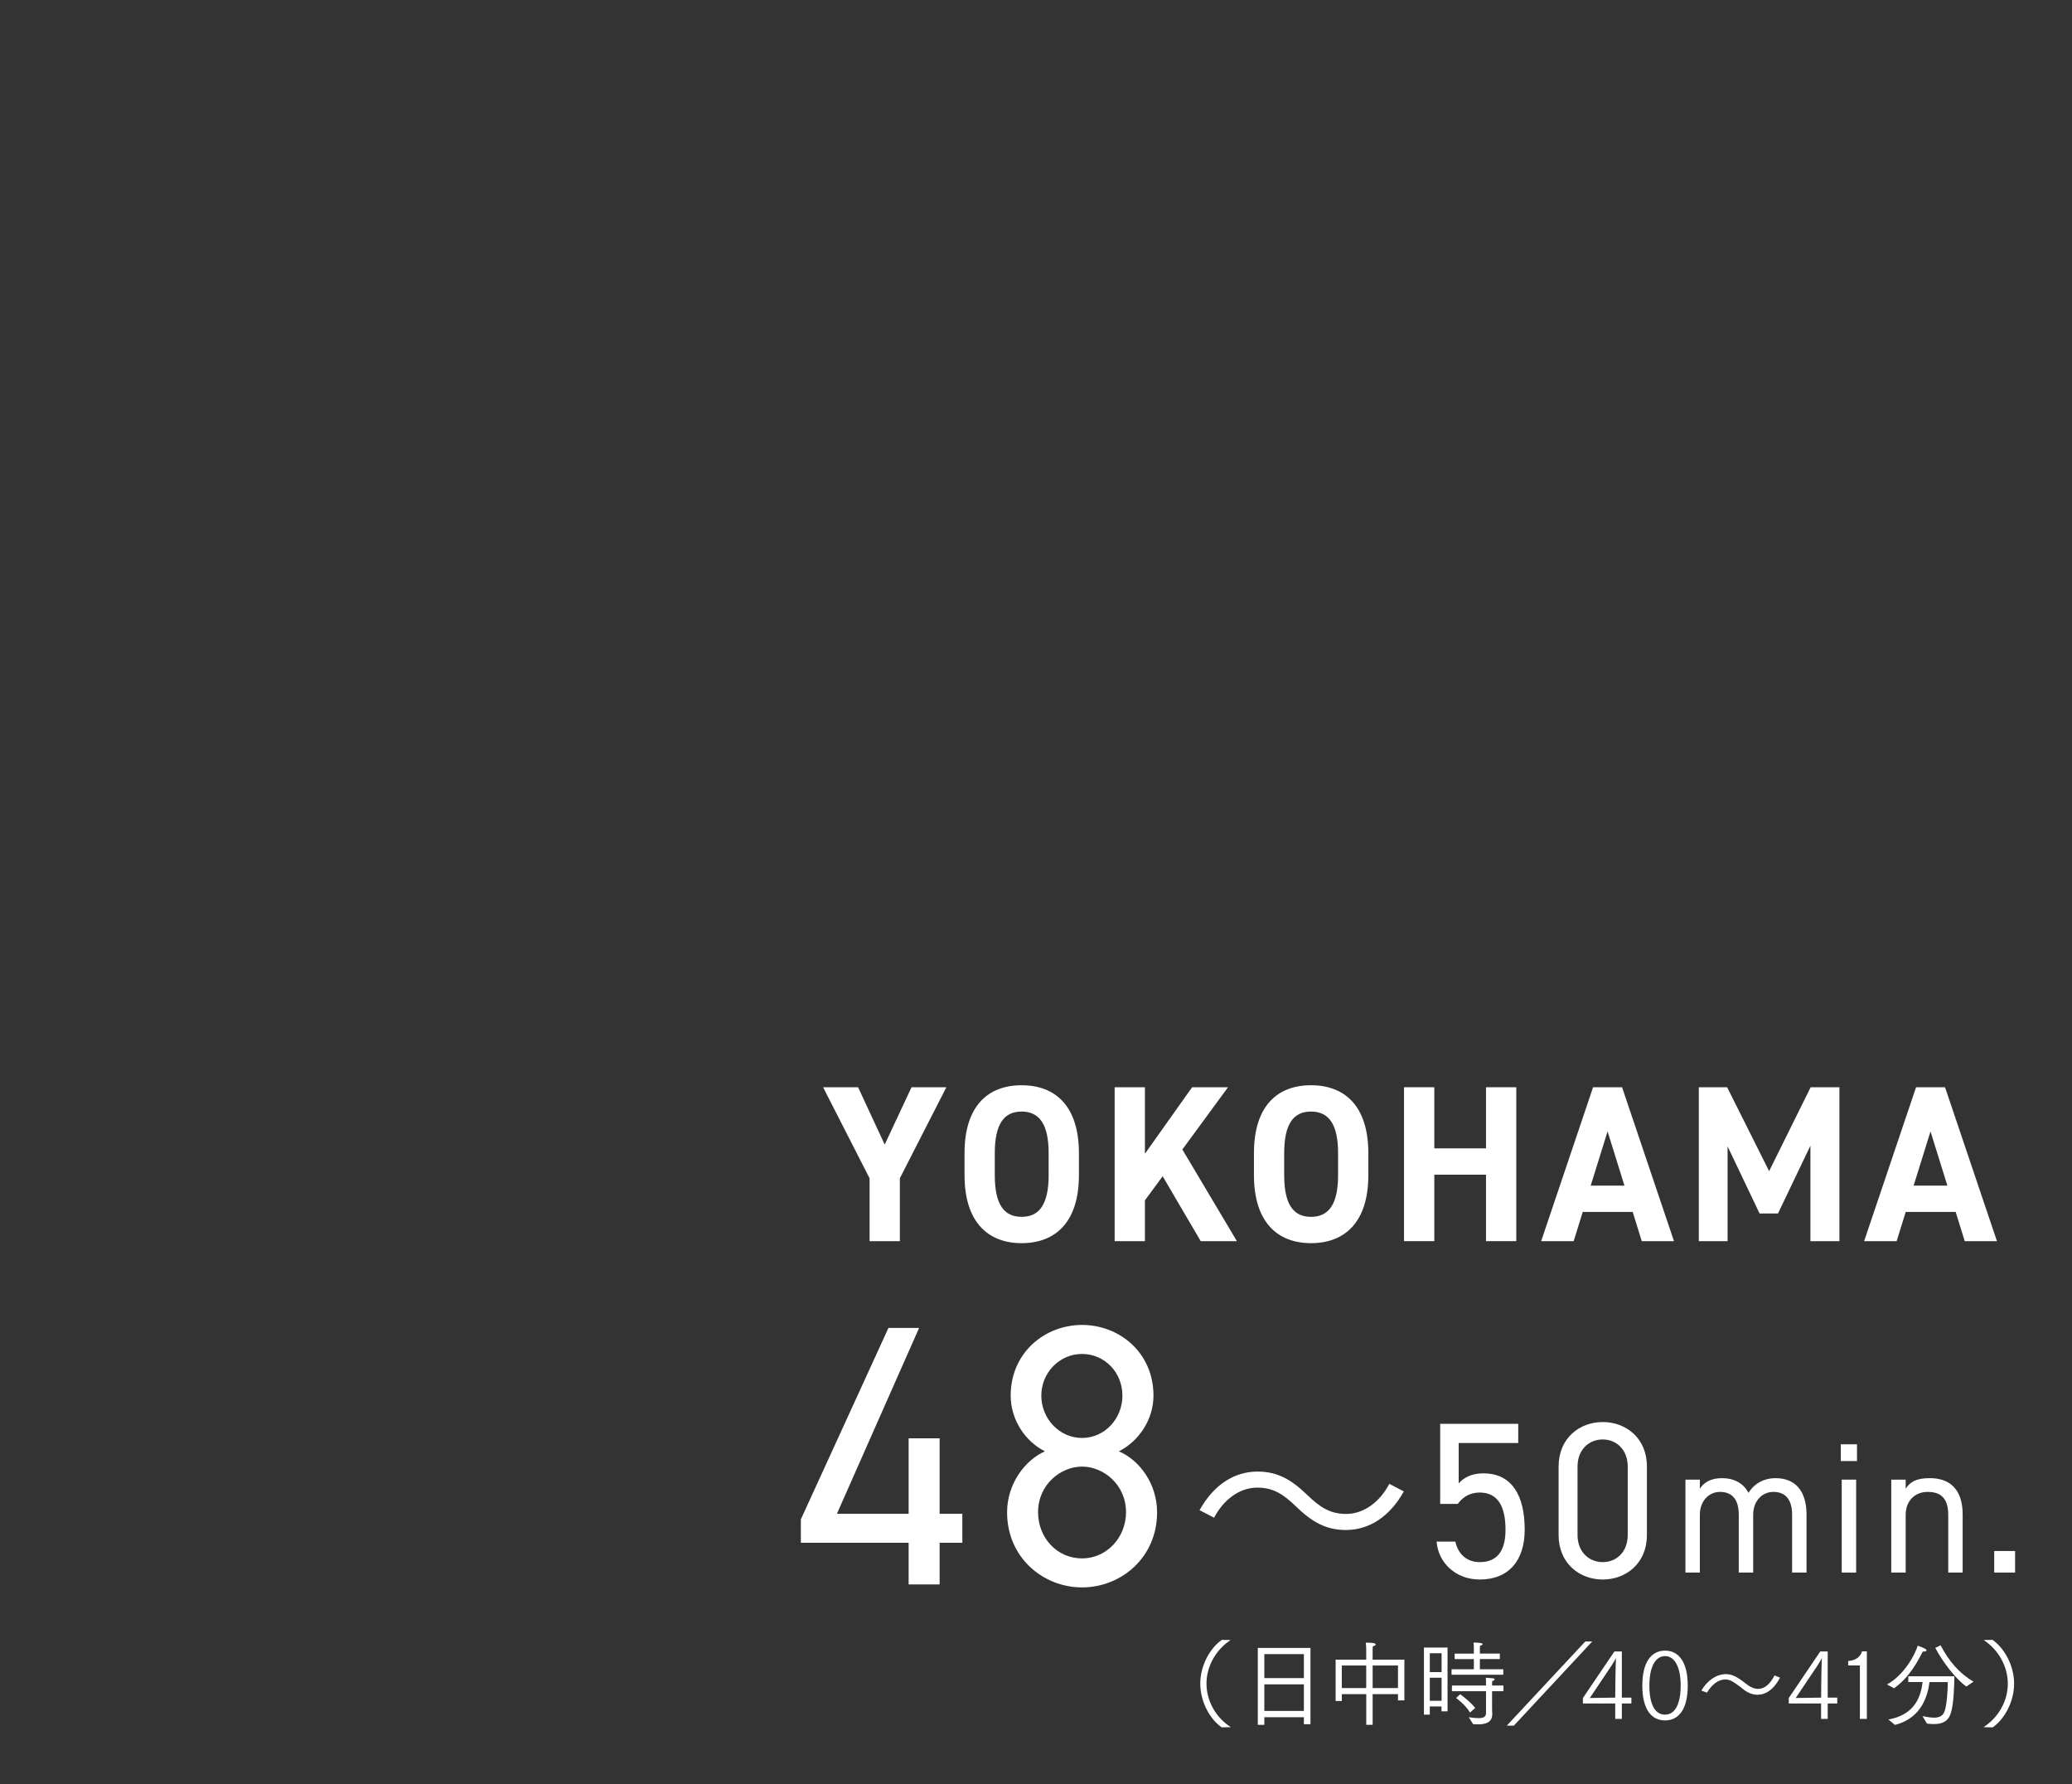 <?xml version="1.0" encoding="UTF-8"?>
<svg id="_レイヤー_1" data-name="レイヤー 1" xmlns="http://www.w3.org/2000/svg" viewBox="0 0 557.5 480">
  <rect x="0" y="0" width="557.5" height="480" fill="#333333" stroke="none"/>
  <defs>
    <style>
      .cls-1 {
        fill: #fff;
        stroke-width: 0px;
      }
    </style>
  </defs>
  <g>
    <path class="cls-1" d="M247.3,357.21l-22.12,50h19.3v-20.3h8.34v20.3h6.11v7.8h-6.11v11.2h-8.34v-11.2h-29v-6.3l23.57-51.5h8.24Z"/>
    <path class="cls-1" d="M281.15,390.41c-5.33-2.7-9.21-8.5-9.21-15,0-11.5,9.12-19,19.21-19s19.21,7.5,19.21,19c0,6.5-3.98,12.3-9.31,15,5.43,2.3,10.28,8.6,10.28,16.4,0,12.2-9.7,20.2-20.18,20.2s-20.18-8-20.18-20.2c0-7.8,4.95-14.1,10.18-16.4ZM291.14,419.21c6.6,0,11.83-5.6,11.83-12.4,0-7.6-6.21-12.3-11.83-12.3s-11.83,4.7-11.83,12.3c0,6.8,5.04,12.4,11.83,12.4ZM291.14,386.81c6.01,0,10.86-5.1,10.86-11.4s-4.85-11.2-10.86-11.2-10.96,5-10.96,11.2,4.85,11.4,10.96,11.4Z"/>
    <path class="cls-1" d="M377.72,401.19c-3.78,6.78-9.3,10.38-15.6,10.38-5.4,0-9.18-2.22-13.38-6.3-3.3-3.18-6-5.1-10.44-5.1-4.86,0-9.12,3.3-11.64,8.1l-3.9-2.04c3.78-6.78,9.3-10.38,15.6-10.38,5.4,0,9.18,2.22,13.38,6.3,3.3,3.18,6.06,5.1,10.44,5.1,4.86,0,9.12-3.3,11.64-8.1l3.9,2.04Z"/>
    <path class="cls-1" d="M392.24,404.55h-4.74v-21.54h21v5.16h-16.02v10.86c1.32-1.5,3.42-2.7,6.6-2.7,7.68,0,11.16,5.88,11.16,15.18,0,8.16-4.2,13.38-12.12,13.38-6.42,0-11.16-4.5-11.58-10.2h5.04c.78,3.48,3.18,5.52,6.54,5.52,4.26,0,6.96-2.46,6.96-8.7s-2.04-10.02-6.96-10.02c-2.82,0-4.74,1.44-5.88,3.06Z"/>
    <path class="cls-1" d="M443.12,412.95c0,7.62-5.64,11.94-11.88,11.94s-11.88-4.32-11.88-12v-18.36c0-7.68,5.64-12,11.88-12s11.88,4.32,11.88,11.94v18.48ZM431.24,387.21c-3.78,0-6.78,2.82-6.78,7.26v18.48c0,4.44,3,7.26,6.78,7.26s6.72-2.82,6.72-7.26v-18.48c0-4.44-3-7.26-6.72-7.26Z"/>
  </g>
  <g>
    <path class="cls-1" d="M453.49,398.02h3.88v2.45c1.07-1.7,2.91-2.85,6.01-2.85s5.72,1.35,7.08,3.95c1.65-2.65,4.32-3.95,7.27-3.95,5.19,0,8.34,3.3,8.34,9.8v15.6h-3.88v-15.55c0-4.55-2.18-6.15-5.04-6.15-3.1,0-5.43,2.55-5.43,6.1v15.6h-3.88v-15.55c0-4.55-2.18-6.15-5.04-6.15-3.15,0-5.43,2.65-5.43,6.1v15.6h-3.88v-25Z"/>
    <path class="cls-1" d="M495.29,388.52h4.36v4.5h-4.36v-4.5ZM495.54,398.02h3.88v25h-3.88v-25Z"/>
    <path class="cls-1" d="M508.87,398.02h3.88v2.45c1.21-1.9,2.91-2.85,6.5-2.85,5.19,0,8.83,2.8,8.83,9.8v15.6h-3.88v-15.55c0-5.05-2.67-6.15-5.53-6.15-3.64,0-5.92,2.65-5.92,6.1v15.6h-3.88v-25Z"/>
    <path class="cls-1" d="M542.19,423.02h-5.62v-5.8h5.62v5.8Z"/>
  </g>
  <g>
    <path class="cls-1" d="M230.88,292.47l7.16,15.42,7.22-15.42h9.37l-12.51,24.48v16.92h-8.15v-16.92l-12.51-24.48h9.43Z"/>
    <path class="cls-1" d="M274.88,334.41c-9.02,0-15.36-5.64-15.36-18.3v-5.88c0-12.78,6.34-18.3,15.36-18.3s15.42,5.52,15.42,18.3v5.88c0,12.66-6.34,18.3-15.42,18.3ZM267.66,316.11c0,7.92,2.5,11.22,7.22,11.22s7.27-3.3,7.27-11.22v-5.88c0-7.92-2.56-11.22-7.27-11.22s-7.22,3.3-7.22,11.22v5.88Z"/>
    <path class="cls-1" d="M323.07,333.87l-10.24-17.46-4.77,6.48v10.98h-8.15v-41.4h8.15v17.88l12.69-17.88h9.66l-12.28,16.74,14.67,24.66h-9.72Z"/>
    <path class="cls-1" d="M352.75,334.41c-9.02,0-15.36-5.64-15.36-18.3v-5.88c0-12.78,6.34-18.3,15.36-18.3s15.42,5.52,15.42,18.3v5.88c0,12.66-6.34,18.3-15.42,18.3ZM345.53,316.11c0,7.92,2.5,11.22,7.22,11.22s7.28-3.3,7.28-11.22v-5.88c0-7.92-2.56-11.22-7.28-11.22s-7.22,3.3-7.22,11.22v5.88Z"/>
    <path class="cls-1" d="M385.92,308.91h13.91v-16.44h8.15v41.4h-8.15v-17.88h-13.91v17.88h-8.15v-41.4h8.15v16.44Z"/>
    <path class="cls-1" d="M414.67,333.87l13.97-41.4h7.8l13.97,41.4h-8.67l-2.44-7.86h-13.44l-2.44,7.86h-8.73ZM428,318.93h9.08l-4.54-14.58-4.54,14.58Z"/>
    <path class="cls-1" d="M476.01,315.03l11.17-22.56h7.74v41.4h-7.8v-25.68l-8.73,18.24h-4.95l-8.61-18.06v25.5h-7.74v-41.4h7.62l11.29,22.56Z"/>
    <path class="cls-1" d="M501.57,333.87l13.97-41.4h7.8l13.97,41.4h-8.67l-2.44-7.86h-13.44l-2.44,7.86h-8.73ZM514.89,318.93h9.08l-4.54-14.58-4.54,14.58Z"/>
  </g>
  <g>
    <path class="cls-1" d="M328.72,464.66c-3.12-2.12-5.77-6.85-5.77-11.77s2.7-9.65,5.82-11.77l2.35.05c-3.95,2.57-6.5,7.07-6.5,11.72s2.5,9.12,6.55,11.72l-2.45.05Z"/>
    <path class="cls-1" d="M338.43,443.29h14.17v20.52h-1.77v-1.88h-10.65v2.05h-1.75v-20.7ZM350.83,451.41v-6.45h-10.65v6.45h10.65ZM350.83,460.24v-7.15h-10.65v7.15h10.65Z"/>
    <path class="cls-1" d="M359.35,446.44h8.25v-2.67s0-.92-.1-1.9c2.52,0,2.65.32,2.65.45,0,.23-.33.47-.78.53-.05.47-.05,1.15-.05,1.15v2.45h8.55v10.95h-1.72v-1.67h-6.82v8.25h-1.72v-8.25h-6.57v1.83h-1.67v-11.1ZM367.6,454.09v-6.07h-6.57v6.07h6.57ZM376.15,454.09v-6.07h-6.82v6.07h6.82Z"/>
    <path class="cls-1" d="M383.13,443.19h6.35v17.15h-1.62v-1.3h-3.15v2.2h-1.58v-18.05ZM387.88,449.79v-5.07h-3.17v5.07h3.17ZM387.88,457.51v-6.2h-3.17v6.2h3.17ZM390.56,449.04h6v-2.75h-5.17v-1.47h5.17v-1.17c0-.65,0-1.22-.08-1.8,1.4,0,2.45.12,2.45.42,0,.17-.25.35-.7.42-.05.47-.05,1.12-.05,1.12v1h5.37v1.47h-5.37v2.75h6.3v1.47h-13.92v-1.47ZM395.18,461.93c1.02.15,1.92.25,2.65.25,1.25,0,2-.32,2-1.35v-5.9h-9.17v-1.52h9.17v-.08c0-.77,0-1.7-.05-2.02.17,0,1.4.1,1.87.15.35.02.5.15.5.3,0,.17-.25.4-.67.45,0,.2-.02.7-.02,1.2h3.07v1.52h-3.07v3.75c0,1.22.02,2.1.05,2.27v.15c0,2.32-1.9,2.75-3.87,2.75-.42,0-.85-.03-1.28-.05l-1.17-1.88ZM392.88,455.76c.2.15,2.52,1.8,4.05,3.67l-1.4,1.25c-1.27-2.12-3.52-3.75-3.75-3.92l1.1-1Z"/>
    <path class="cls-1" d="M426.53,441.56h1.88l-21.09,22.64h-1.9l21.12-22.64Z"/>
    <path class="cls-1" d="M425.91,456.76l8.47-12.52h2v12.42h2.57v1.57h-2.57v4.15h-1.78v-4.15h-8.7v-1.47ZM434.6,456.66l.03-3.5c0-.38.08-5.75.17-7.15-.27.62-1.1,1.88-1.42,2.38l-5.62,8.37,6.85-.1Z"/>
    <path class="cls-1" d="M441.89,453.44c0-6.42,2.47-9.42,6.12-9.42s6.1,3.02,6.1,9.42-2.45,9.35-6.1,9.35-6.12-2.92-6.12-9.35ZM452.21,453.44c0-5.07-1.65-7.95-4.2-7.95s-4.22,2.8-4.22,7.95,1.57,7.8,4.22,7.8,4.2-2.82,4.2-7.8Z"/>
    <path class="cls-1" d="M457.78,454.76c1.58-2.72,4.07-4.42,6.6-4.42,1.62,0,3.02.7,5.35,2.55,1.15.92,2.27,1.42,3.32,1.42,1.65,0,3.15-1.17,4.42-3.62l1.47.6c-1.7,3.27-3.92,4.6-6.05,4.6-1.45,0-2.85-.62-4.05-1.65-.35-.3-.7-.57-1.07-.82-1.35-.97-2.27-1.65-3.57-1.65-1.88,0-3.65,1.42-4.92,3.55l-1.5-.55Z"/>
    <path class="cls-1" d="M481.3,456.76l8.47-12.52h2v12.42h2.57v1.57h-2.57v4.15h-1.78v-4.15h-8.7v-1.47ZM490,456.66l.03-3.5c0-.38.08-5.75.17-7.15-.27.62-1.1,1.88-1.42,2.38l-5.62,8.37,6.85-.1Z"/>
    <path class="cls-1" d="M500.43,448.01h-3.15v-1.2c2.65-.2,3.47-1.7,3.72-2.6h1.3v18.17h-1.87v-14.37Z"/>
    <path class="cls-1" d="M507.73,453.11c4.62-2.5,7.62-8.15,8.25-10.42,2.08.7,2.38,1.05,2.38,1.25s-.33.33-.7.33c-.1,0-.2,0-.3-.03-1.25,2.45-3.6,7.02-7.75,9.9l-1.87-1.02ZM508.1,462.54c7.4-1.3,8.77-6.55,9.2-10.07h-3.85v-1.55h12.4c-.03,2.92-.2,7.55-.95,9.9-.72,2.3-2.37,2.95-4.55,2.95-.6,0-1.22-.05-1.87-.12l-1.2-2c.9.15,2.05.4,3.1.4,1.27,0,2.42-.38,2.87-1.8.58-1.82.83-5.57.83-7.77h-4.92c-.42,3.17-1.82,9.62-9.3,11.52l-1.75-1.45ZM522.15,442.59c2.2,4.25,5.17,7.67,8.85,9.77l-1.92,1.32c-2.82-1.97-6.37-6.6-8.37-10.4l1.45-.7Z"/>
    <path class="cls-1" d="M533.68,464.61c4.07-2.6,6.55-7.07,6.55-11.72s-2.55-9.15-6.5-11.72l2.38-.05c3.1,2.12,5.82,6.85,5.82,11.77s-2.67,9.65-5.77,11.77l-2.47-.05Z"/>
  </g>
</svg>